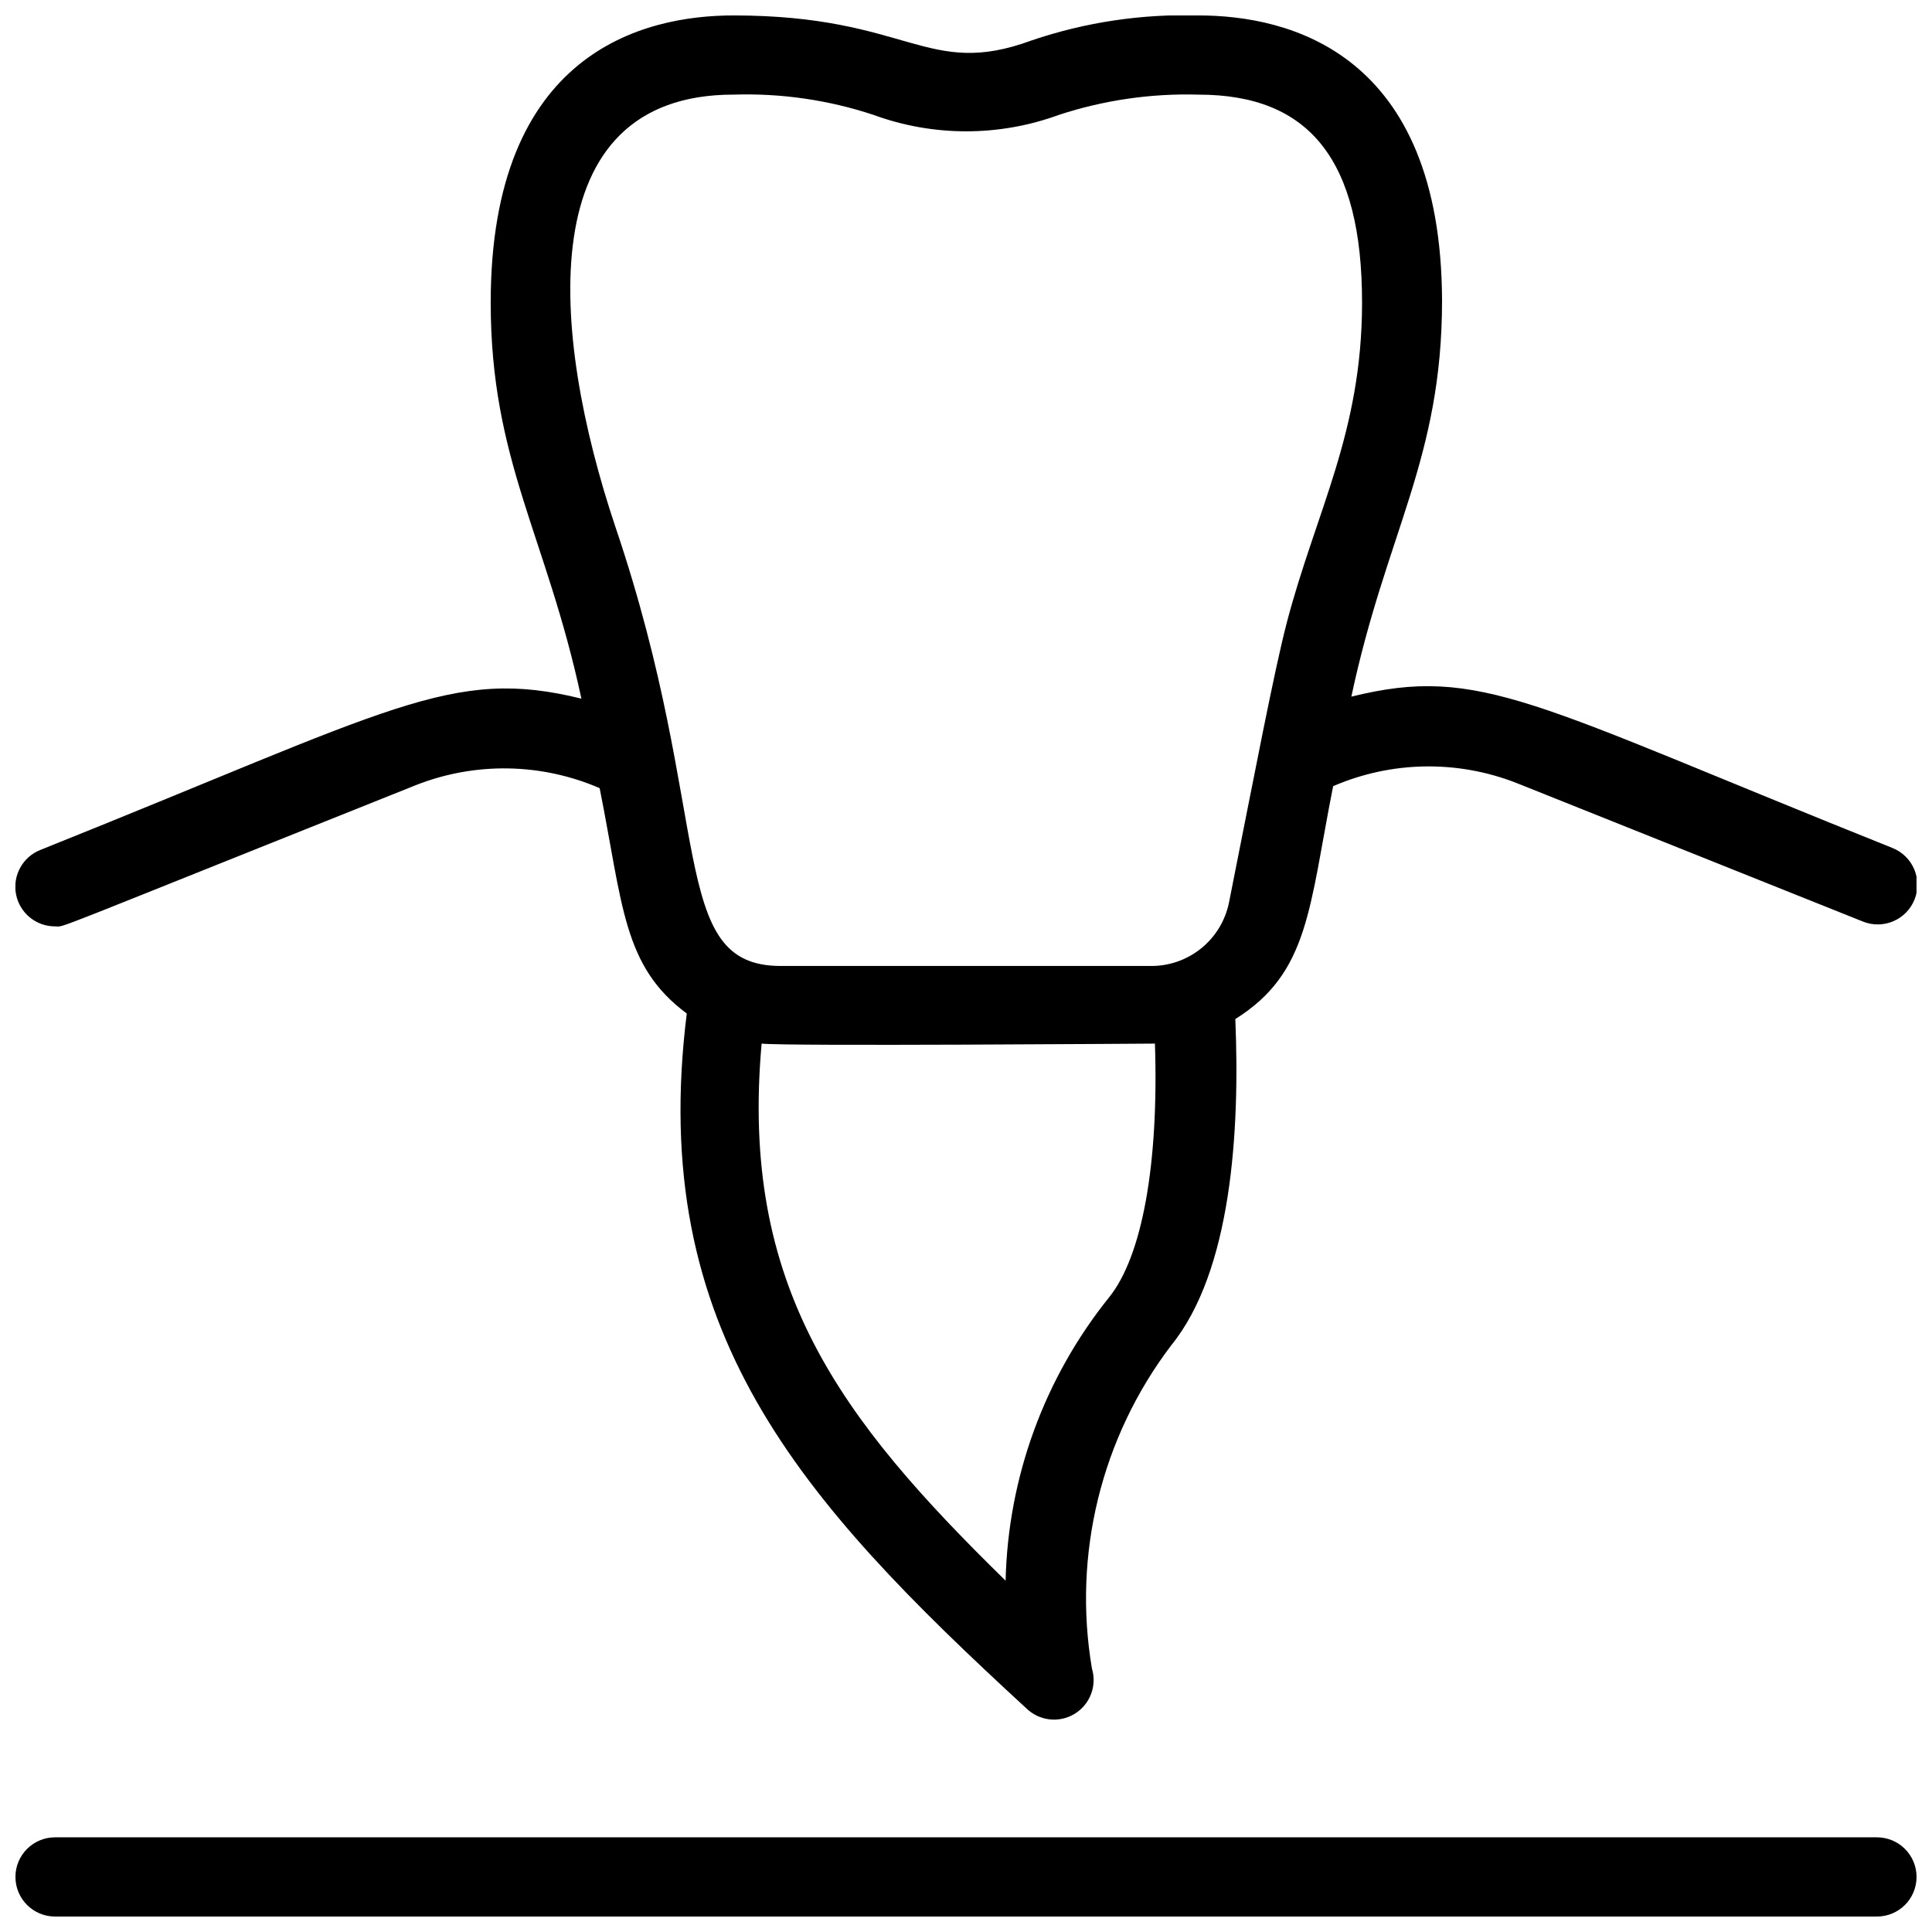 <?xml version="1.0" encoding="UTF-8"?>
<!-- Uploaded to: ICON Repo, www.iconrepo.com, Generator: ICON Repo Mixer Tools -->
<svg width="800px" height="800px" version="1.1" viewBox="144 144 512 512" xmlns="http://www.w3.org/2000/svg">
 <defs>
  <clipPath id="b">
   <path d="m148.09 630h503.81v21.902h-503.81z"/>
  </clipPath>
  <clipPath id="a">
   <path d="m148.09 148.09h503.81v451.91h-503.81z"/>
  </clipPath>
 </defs>
 <g>
  <g clip-path="url(#b)">
   <path d="m641.41 630.91h-482.82c-5.797 0-10.496 4.699-10.496 10.496s4.699 10.496 10.496 10.496h482.82c5.797 0 10.496-4.699 10.496-10.496s-4.699-10.496-10.496-10.496z"/>
  </g>
  <g clip-path="url(#a)">
   <path d="m158.59 389.5c2.938 0-4.934 2.731 95.723-37.473 15.676-6.141 33.145-5.84 48.598 0.84 6.191 30.965 6.086 47.129 23.09 59.723-10.496 83.969 29.809 128.79 89.949 184.1h0.004c3.414 3.367 8.68 3.996 12.789 1.52 4.109-2.477 6.016-7.422 4.633-12.016-5.137-30.223 2.461-61.227 20.992-85.648 15.953-19.629 18.262-56.574 17.004-86.488 19.629-12.281 19.523-29.492 25.926-61.715 15.453-6.68 32.922-6.981 48.598-0.84l91.84 36.734c5.391 2.144 11.5-0.484 13.645-5.879 2.144-5.391-0.488-11.5-5.879-13.645-95.516-38.207-109.05-48.598-143.38-40.094 9.238-43.453 24.035-62.977 24.035-104.96-0.211-65.703-40.516-75.57-64.551-75.57-15.004-0.445-29.969 1.793-44.188 6.613-27.918 10.285-32.328-6.613-79.035-6.613-24.035 0-64.34 9.867-64.34 76.098 0 41.984 14.801 61.82 24.035 104.96-34.531-8.504-49.75 2.621-143.38 40.094-4.691 1.852-7.402 6.781-6.453 11.738 0.953 4.953 5.293 8.531 10.336 8.52zm279.3 98.348c-17.129 21.324-26.758 47.699-27.395 75.047-43.977-43.035-70.43-77.984-64.656-142.33 6.508 0.734 101.81 0 104.23 0 1.047 31.91-3.359 56.363-12.176 67.281zm-99.504-318.77c12.57-0.41 25.113 1.402 37.051 5.352 15.891 5.828 33.336 5.828 49.227 0 11.914-3.902 24.414-5.711 36.945-5.352 29.602 0 43.348 17.527 43.348 55.105 0 34.426-12.176 55.211-19.941 84.809-3.359 12.91-8.293 38.836-15.324 74.207v-0.004c-0.98 4.816-3.617 9.133-7.453 12.199-3.836 3.07-8.629 4.695-13.539 4.598h-97.82c-30.125 0-17.527-38.73-43.77-116.3-17.32-51.641-22.566-114.62 31.277-114.62z"/>
  </g>
 </g>
</svg>